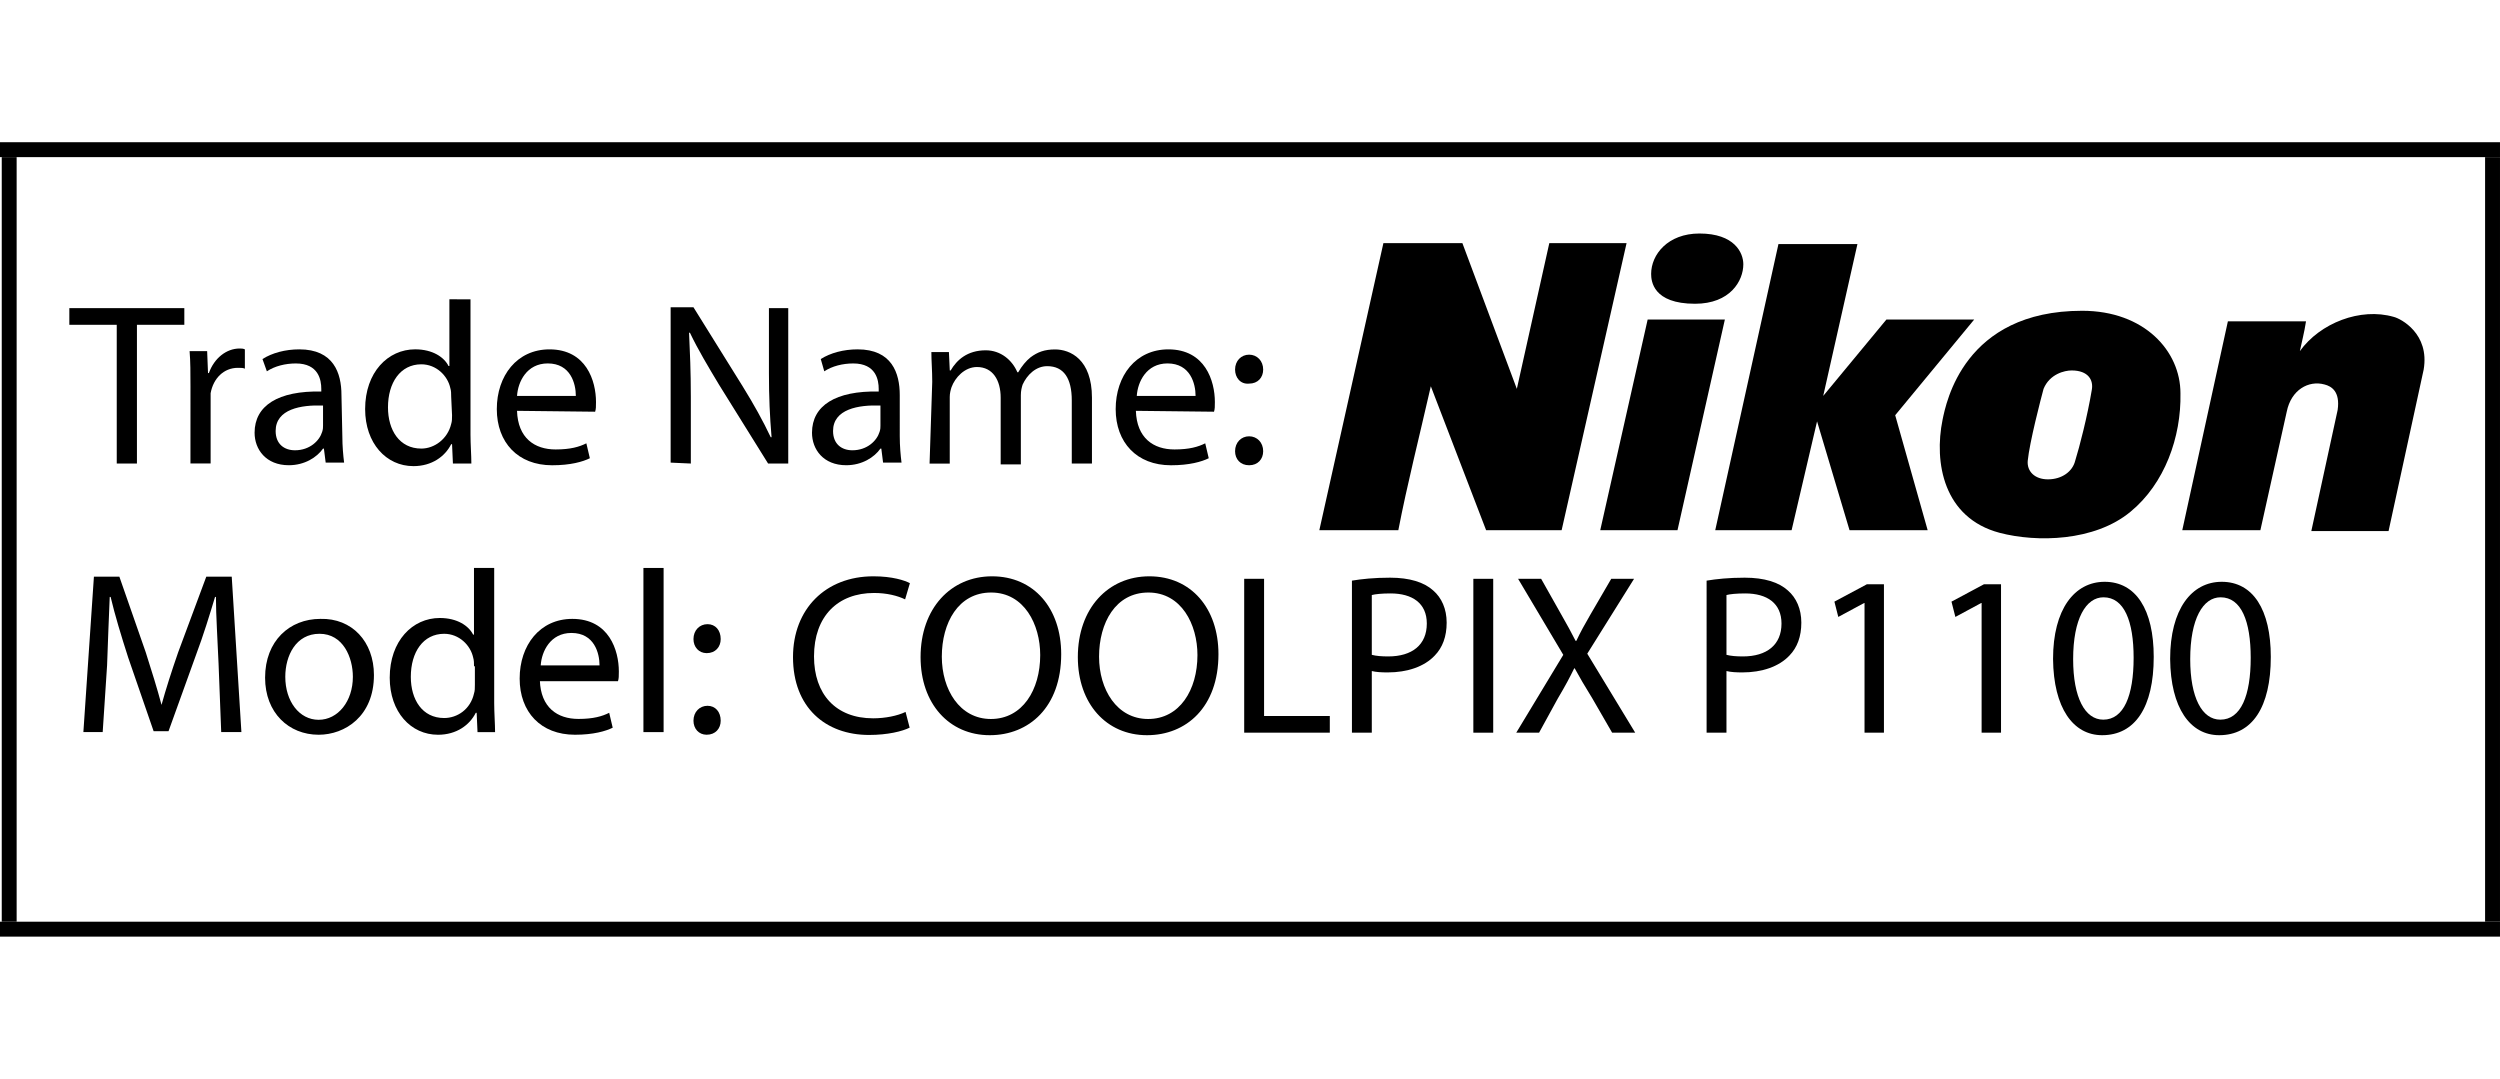 <?xml version="1.0" encoding="utf-8"?>
<!-- Generator: Adobe Illustrator 16.0.3, SVG Export Plug-In . SVG Version: 6.00 Build 0)  -->
<!DOCTYPE svg PUBLIC "-//W3C//DTD SVG 1.1//EN" "http://www.w3.org/Graphics/SVG/1.1/DTD/svg11.dtd">
<svg version="1.1" id="Layer_1" xmlns="http://www.w3.org/2000/svg" xmlns:xlink="http://www.w3.org/1999/xlink" x="0px" y="0px"
	 width="199.359px" height="86.031px" viewBox="0 0 199.359 86.031" enable-background="new 0 0 199.359 86.031"
	 xml:space="preserve">
<g>
	<path d="M9.309,25.901h-3.78v-1.33h9.17v1.33H10.92v11.061H9.31L9.309,25.901L9.309,25.901z"/>
	<path d="M15.189,30.802c0-1.051,0-1.961-0.07-2.801h1.4l0.069,1.75h0.069c0.42-1.189,1.4-1.96,2.45-1.96c0.141,0,0.28,0,0.42,0.069
		v1.54c-0.14-0.068-0.279-0.068-0.561-0.068c-1.119,0-1.96,0.84-2.17,2.026c0,0.28,0,0.563,0,0.84v4.761h-1.609L15.189,30.802
		L15.189,30.802L15.189,30.802z"/>
	<path d="M27.3,34.791c0,0.771,0.069,1.541,0.141,2.101h-1.47l-0.142-1.12H25.76c-0.489,0.7-1.471,1.327-2.729,1.327
		c-1.819,0-2.729-1.261-2.729-2.591c0-2.17,1.891-3.359,5.319-3.286V31.01c0-0.7-0.21-2.027-2.029-2.027
		c-0.84,0-1.681,0.21-2.311,0.627l-0.35-0.979c0.77-0.489,1.819-0.772,2.938-0.772c2.73,0,3.36,1.89,3.36,3.64L27.3,34.791
		L27.3,34.791z M25.76,32.341c-1.75-0.069-3.779,0.279-3.779,2.029c0,1.051,0.7,1.537,1.54,1.537c1.189,0,1.96-0.77,2.17-1.47
		c0.069-0.21,0.069-0.351,0.069-0.49V32.341L25.76,32.341z"/>
	<path d="M37.519,23.871V34.65c0,0.772,0.069,1.681,0.069,2.311h-1.471l-0.069-1.54h-0.069c-0.49,0.978-1.54,1.75-3.01,1.75
		c-2.171,0-3.852-1.822-3.852-4.551c0-2.938,1.82-4.763,3.99-4.763c1.399,0,2.311,0.63,2.66,1.33h0.069v-5.322L37.519,23.871
		L37.519,23.871z M35.979,31.641c0-0.21,0-0.49-0.07-0.7c-0.21-0.979-1.12-1.89-2.31-1.89c-1.681,0-2.66,1.473-2.66,3.43
		c0,1.82,0.91,3.29,2.66,3.29c1.05,0,2.1-0.773,2.38-1.963c0.069-0.21,0.069-0.419,0.069-0.7L35.979,31.641L35.979,31.641z"/>
	<path d="M41.229,32.761c0.069,2.173,1.399,3.08,3.08,3.08c1.189,0,1.89-0.21,2.449-0.489l0.279,1.189
		c-0.56,0.279-1.539,0.561-3.01,0.561c-2.729,0-4.41-1.82-4.41-4.478c0-2.663,1.61-4.764,4.2-4.764c2.939,0,3.71,2.522,3.71,4.2
		c0,0.35,0,0.563-0.069,0.772L41.229,32.761L41.229,32.761z M45.92,31.571c0-0.979-0.42-2.59-2.239-2.59
		c-1.681,0-2.381,1.47-2.45,2.59H45.92z"/>
	<path d="M53.479,36.891V24.501h1.819l3.921,6.301c0.909,1.473,1.608,2.729,2.239,4.06h0.069c-0.14-1.677-0.21-3.149-0.21-5.109
		v-5.181h1.54v12.391H61.25l-3.921-6.301c-0.839-1.398-1.68-2.8-2.31-4.127h-0.07c0.07,1.54,0.141,3.077,0.141,5.11v5.319
		L53.479,36.891L53.479,36.891z"/>
	<path d="M71.75,34.791c0,0.771,0.069,1.541,0.141,2.101H70.42l-0.141-1.12H70.21c-0.489,0.7-1.471,1.327-2.729,1.327
		c-1.82,0-2.729-1.261-2.729-2.591c0-2.17,1.891-3.359,5.319-3.286V31.01c0-0.7-0.21-2.027-2.03-2.027c-0.84,0-1.68,0.21-2.31,0.627
		l-0.28-0.979c0.771-0.489,1.82-0.772,2.94-0.772c2.729,0,3.359,1.89,3.359,3.64V34.791L71.75,34.791z M70.21,32.341
		c-1.75-0.069-3.779,0.279-3.779,2.029c0,1.051,0.699,1.537,1.54,1.537c1.188,0,1.96-0.77,2.17-1.47
		c0.069-0.21,0.069-0.351,0.069-0.49V32.341z"/>
	<path d="M74.34,30.45c0-0.909-0.069-1.677-0.069-2.377h1.399l0.069,1.471h0.069c0.489-0.841,1.331-1.609,2.8-1.609
		c1.189,0,2.101,0.77,2.521,1.75h0.069c0.28-0.49,0.63-0.91,0.98-1.19c0.561-0.42,1.119-0.63,1.96-0.63
		c1.188,0,2.938,0.773,2.938,3.851v5.25h-1.609v-5.037c0-1.75-0.63-2.73-1.96-2.73c-0.909,0-1.609,0.7-1.96,1.471
		c-0.069,0.213-0.141,0.489-0.141,0.84v5.525h-1.609v-5.319c0-1.399-0.63-2.449-1.891-2.449c-0.979,0-1.75,0.84-2.029,1.612
		c-0.069,0.21-0.141,0.486-0.141,0.771v5.319h-1.609L74.34,30.45L74.34,30.45z"/>
	<path d="M90.579,32.761c0.07,2.173,1.4,3.08,3.08,3.08c1.19,0,1.891-0.21,2.45-0.489l0.28,1.189
		c-0.563,0.279-1.54,0.561-3.011,0.561c-2.729,0-4.41-1.82-4.41-4.478c0-2.663,1.609-4.764,4.2-4.764c2.939,0,3.71,2.522,3.71,4.2
		c0,0.35,0,0.563-0.069,0.772L90.579,32.761L90.579,32.761z M95.34,31.571c0-0.979-0.42-2.59-2.239-2.59
		c-1.681,0-2.38,1.47-2.45,2.59H95.34z"/>
	<path d="M98.489,29.472c0-0.7,0.49-1.19,1.12-1.19s1.121,0.49,1.121,1.19c0,0.626-0.42,1.119-1.121,1.119
		C98.909,30.66,98.489,30.101,98.489,29.472z M98.489,35.981c0-0.7,0.49-1.189,1.12-1.189s1.121,0.489,1.121,1.189
		c0,0.627-0.42,1.12-1.121,1.12C98.909,37.101,98.489,36.611,98.489,35.981z"/>
</g>
<g>
	<path d="M17.429,52.921c-0.07-1.75-0.21-3.852-0.21-5.322h-0.07c-0.42,1.398-0.91,3.01-1.54,4.688l-2.17,6.021H12.25l-2.029-5.877
		c-0.562-1.75-1.051-3.36-1.4-4.83H8.75c-0.069,1.54-0.141,3.572-0.211,5.46l-0.35,5.319h-1.54l0.84-12.392h2.03l2.1,6.021
		c0.49,1.541,0.91,2.873,1.261,4.2l0,0c0.351-1.261,0.771-2.589,1.33-4.2l2.239-6.021h2.03l0.771,12.392H17.64L17.429,52.921z"/>
	<path d="M29.819,53.83c0,3.29-2.311,4.761-4.41,4.761c-2.38,0-4.27-1.75-4.27-4.55c0-2.939,1.96-4.689,4.409-4.689
		C28.069,49.281,29.819,51.171,29.819,53.83z M22.75,53.971c0,1.96,1.119,3.428,2.659,3.428s2.73-1.471,2.73-3.428
		c0-1.54-0.771-3.431-2.66-3.431C23.59,50.541,22.75,52.291,22.75,53.971z"/>
	<path d="M39.409,45.291V56.07c0,0.771,0.07,1.678,0.07,2.312h-1.4l-0.069-1.54H37.94c-0.49,0.979-1.54,1.75-3.01,1.75
		c-2.171,0-3.852-1.818-3.852-4.55c0-2.939,1.82-4.761,3.99-4.761c1.4,0,2.311,0.627,2.66,1.326h0.069v-5.319L39.409,45.291
		L39.409,45.291z M37.8,53.131c0-0.21,0-0.489-0.069-0.699c-0.21-0.979-1.12-1.891-2.311-1.891c-1.681,0-2.66,1.47-2.66,3.431
		c0,1.819,0.91,3.286,2.66,3.286c1.051,0,2.101-0.699,2.38-1.96c0.069-0.21,0.069-0.42,0.069-0.699v-1.468H37.8L37.8,53.131z"/>
	<path d="M43.05,54.25c0.069,2.174,1.399,3.08,3.08,3.08c1.189,0,1.891-0.21,2.449-0.489l0.28,1.189
		c-0.561,0.276-1.54,0.561-3.01,0.561c-2.73,0-4.41-1.818-4.41-4.479c0-2.659,1.609-4.76,4.2-4.76c2.938,0,3.71,2.521,3.71,4.2
		c0,0.35,0,0.56-0.07,0.771H43.05V54.25L43.05,54.25z M47.809,53.061c0-0.978-0.419-2.587-2.24-2.587c-1.68,0-2.38,1.47-2.45,2.587
		H47.809z"/>
	<path d="M51.309,45.291h1.609v13.09h-1.609V45.291z"/>
	<path d="M55.3,50.961c0-0.7,0.489-1.188,1.12-1.188c0.63,0,1.051,0.485,1.051,1.188c0,0.63-0.421,1.123-1.12,1.123
		C55.719,52.08,55.3,51.591,55.3,50.961z M55.3,57.471c0-0.699,0.489-1.189,1.12-1.189c0.63,0,1.051,0.49,1.051,1.189
		c0,0.627-0.421,1.119-1.12,1.119C55.719,58.591,55.3,58.101,55.3,57.471z"/>
</g>
<rect x="0.139" y="12.531" width="1.188" height="60.97"/>
<rect x="198.17" y="12.531" width="1.188" height="60.97"/>
<rect x="0" y="11.341" width="199.358" height="1.189"/>
<rect x="0" y="73.5" width="199.358" height="1.19"/>
<g>
	<path d="M190.89,25.271c-2.66-0.771-5.882,0.489-7.491,2.729c0.143-0.7,0.352-1.471,0.491-2.378h-6.23l-3.638,16.66h6.229
		l2.101-9.449c0.35-1.753,1.75-2.522,3.01-2.174c0.562,0.141,1.261,0.563,1.051,2.03l-2.1,9.66h6.159l2.8-12.877
		C193.76,26.601,191.448,25.41,190.89,25.271"/>
	<path d="M159.46,42.49c-4.479-1.188-5.25-5.6-4.551-9.029c0.28-1.326,1.681-8.678,11.131-8.678c4.97,0,7.837,3.221,7.837,6.577
		c0.071,3.5-1.261,7.213-3.985,9.45C167.019,43.191,162.399,43.261,159.46,42.49 M161.698,36.751
		c-0.068,0.84,0.562,1.474,1.611,1.474c1.122,0,1.962-0.63,2.172-1.474c0.35-1.12,0.979-3.569,1.328-5.669
		c0.139-0.772-0.277-1.541-1.611-1.541c-0.559,0-1.75,0.279-2.238,1.471C162.75,31.781,161.84,35.281,161.698,36.751"/>
	<polyline points="142.869,42.281 144.899,33.601 147.489,42.281 153.719,42.281 151.13,33.111 157.429,25.481 150.429,25.481 
		145.39,31.571 148.119,19.461 141.82,19.461 136.779,42.281 142.869,42.281 	"/>
	<path d="M127.609,42.281l3.781-16.8h6.157l-3.778,16.8H127.609 M135.519,18.621c-2.521,0-3.851,1.678-3.851,3.221
		c0,0.561,0.142,2.381,3.5,2.381c2.8,0,3.851-1.823,3.851-3.15C139.019,20.16,138.32,18.621,135.519,18.621"/>
	<path d="M114.099,30.802l4.409,11.479h6.022l5.178-22.89h-6.161l-2.589,11.62l-4.341-11.62h-6.3l-5.109,22.89h6.3
		C112.21,38.641,113.19,34.791,114.099,30.802"/>
</g>
<rect x="62.581" y="43.192" fill="none" width="54.879" height="25.2"/>
<g enable-background="new    ">
	<path d="M72.539,58.026c-0.583,0.291-1.748,0.582-3.24,0.582c-3.459,0-6.062-2.184-6.062-6.207c0-3.841,2.603-6.444,6.408-6.444
		c1.529,0,2.494,0.328,2.913,0.546l-0.382,1.293c-0.601-0.291-1.456-0.51-2.476-0.51c-2.876,0-4.788,1.839-4.788,5.061
		c0,3.004,1.729,4.934,4.715,4.934c0.965,0,1.948-0.2,2.585-0.51L72.539,58.026z"/>
	<path d="M84.624,52.165c0,4.223-2.566,6.462-5.698,6.462c-3.24,0-5.516-2.512-5.516-6.226c0-3.896,2.421-6.444,5.698-6.444
		C82.458,45.957,84.624,48.524,84.624,52.165z M75.104,52.365c0,2.621,1.42,4.97,3.914,4.97c2.512,0,3.932-2.313,3.932-5.098
		c0-2.439-1.274-4.987-3.914-4.987C76.415,47.25,75.104,49.671,75.104,52.365z"/>
	<path d="M97.164,52.165c0,4.223-2.566,6.462-5.698,6.462c-3.24,0-5.516-2.512-5.516-6.226c0-3.896,2.421-6.444,5.698-6.444
		C94.998,45.957,97.164,48.524,97.164,52.165z M87.643,52.365c0,2.621,1.42,4.97,3.914,4.97c2.512,0,3.932-2.313,3.932-5.098
		c0-2.439-1.274-4.987-3.914-4.987C88.954,47.25,87.643,49.671,87.643,52.365z"/>
	<path d="M99.218,46.157h1.584v10.94h5.242v1.329h-6.827V46.157z"/>
	<path d="M107.808,46.302c0.765-0.127,1.766-0.236,3.04-0.236c1.565,0,2.712,0.364,3.44,1.02c0.674,0.582,1.074,1.475,1.074,2.566
		c0,1.11-0.328,1.984-0.947,2.621c-0.836,0.893-2.202,1.348-3.749,1.348c-0.474,0-0.911-0.019-1.274-0.109v4.915h-1.584V46.302z
		 M109.392,52.219c0.346,0.091,0.783,0.127,1.311,0.127c1.912,0,3.076-0.929,3.076-2.621c0-1.62-1.146-2.403-2.895-2.403
		c-0.691,0-1.219,0.055-1.492,0.128V52.219z"/>
	<path d="M119.074,46.157v12.27h-1.584v-12.27H119.074z"/>
	<path d="M128.557,58.427l-1.565-2.712c-0.637-1.038-1.037-1.712-1.42-2.422h-0.037c-0.346,0.71-0.691,1.365-1.328,2.439
		l-1.475,2.694h-1.82l3.75-6.207l-3.604-6.063h1.839l1.62,2.876c0.455,0.802,0.801,1.42,1.128,2.075h0.055
		c0.346-0.728,0.656-1.292,1.111-2.075l1.674-2.876h1.82l-3.731,5.971l3.823,6.299H128.557z"/>
	<path d="M136.091,46.302c0.765-0.127,1.767-0.236,3.04-0.236c1.566,0,2.713,0.364,3.44,1.02c0.674,0.582,1.074,1.475,1.074,2.566
		c0,1.11-0.327,1.984-0.946,2.621c-0.838,0.893-2.203,1.348-3.75,1.348c-0.474,0-0.91-0.019-1.274-0.109v4.915h-1.584V46.302z
		 M137.675,52.219c0.346,0.091,0.782,0.127,1.311,0.127c1.911,0,3.077-0.929,3.077-2.621c0-1.62-1.147-2.403-2.895-2.403
		c-0.692,0-1.221,0.055-1.493,0.128V52.219z"/>
	<path d="M148.685,48.087h-0.035l-2.058,1.11l-0.31-1.22l2.585-1.383h1.365v11.832h-1.548V48.087z"/>
	<path d="M158.022,48.087h-0.036l-2.057,1.11l-0.311-1.22l2.586-1.383h1.365v11.832h-1.548V48.087z"/>
	<path d="M171.746,52.383c0,4.023-1.493,6.244-4.114,6.244c-2.312,0-3.878-2.166-3.914-6.08c0-3.969,1.712-6.152,4.114-6.152
		C170.326,46.394,171.746,48.615,171.746,52.383z M165.32,52.565c0,3.076,0.946,4.823,2.402,4.823c1.639,0,2.421-1.911,2.421-4.933
		c0-2.913-0.746-4.824-2.403-4.824C166.34,47.632,165.32,49.343,165.32,52.565z"/>
	<path d="M181.082,52.383c0,4.023-1.492,6.244-4.113,6.244c-2.313,0-3.878-2.166-3.914-6.08c0-3.969,1.711-6.152,4.113-6.152
		C179.662,46.394,181.082,48.615,181.082,52.383z M174.656,52.565c0,3.076,0.946,4.823,2.402,4.823c1.639,0,2.422-1.911,2.422-4.933
		c0-2.913-0.746-4.824-2.403-4.824C175.676,47.632,174.656,49.343,174.656,52.565z"/>
</g>
</svg>
